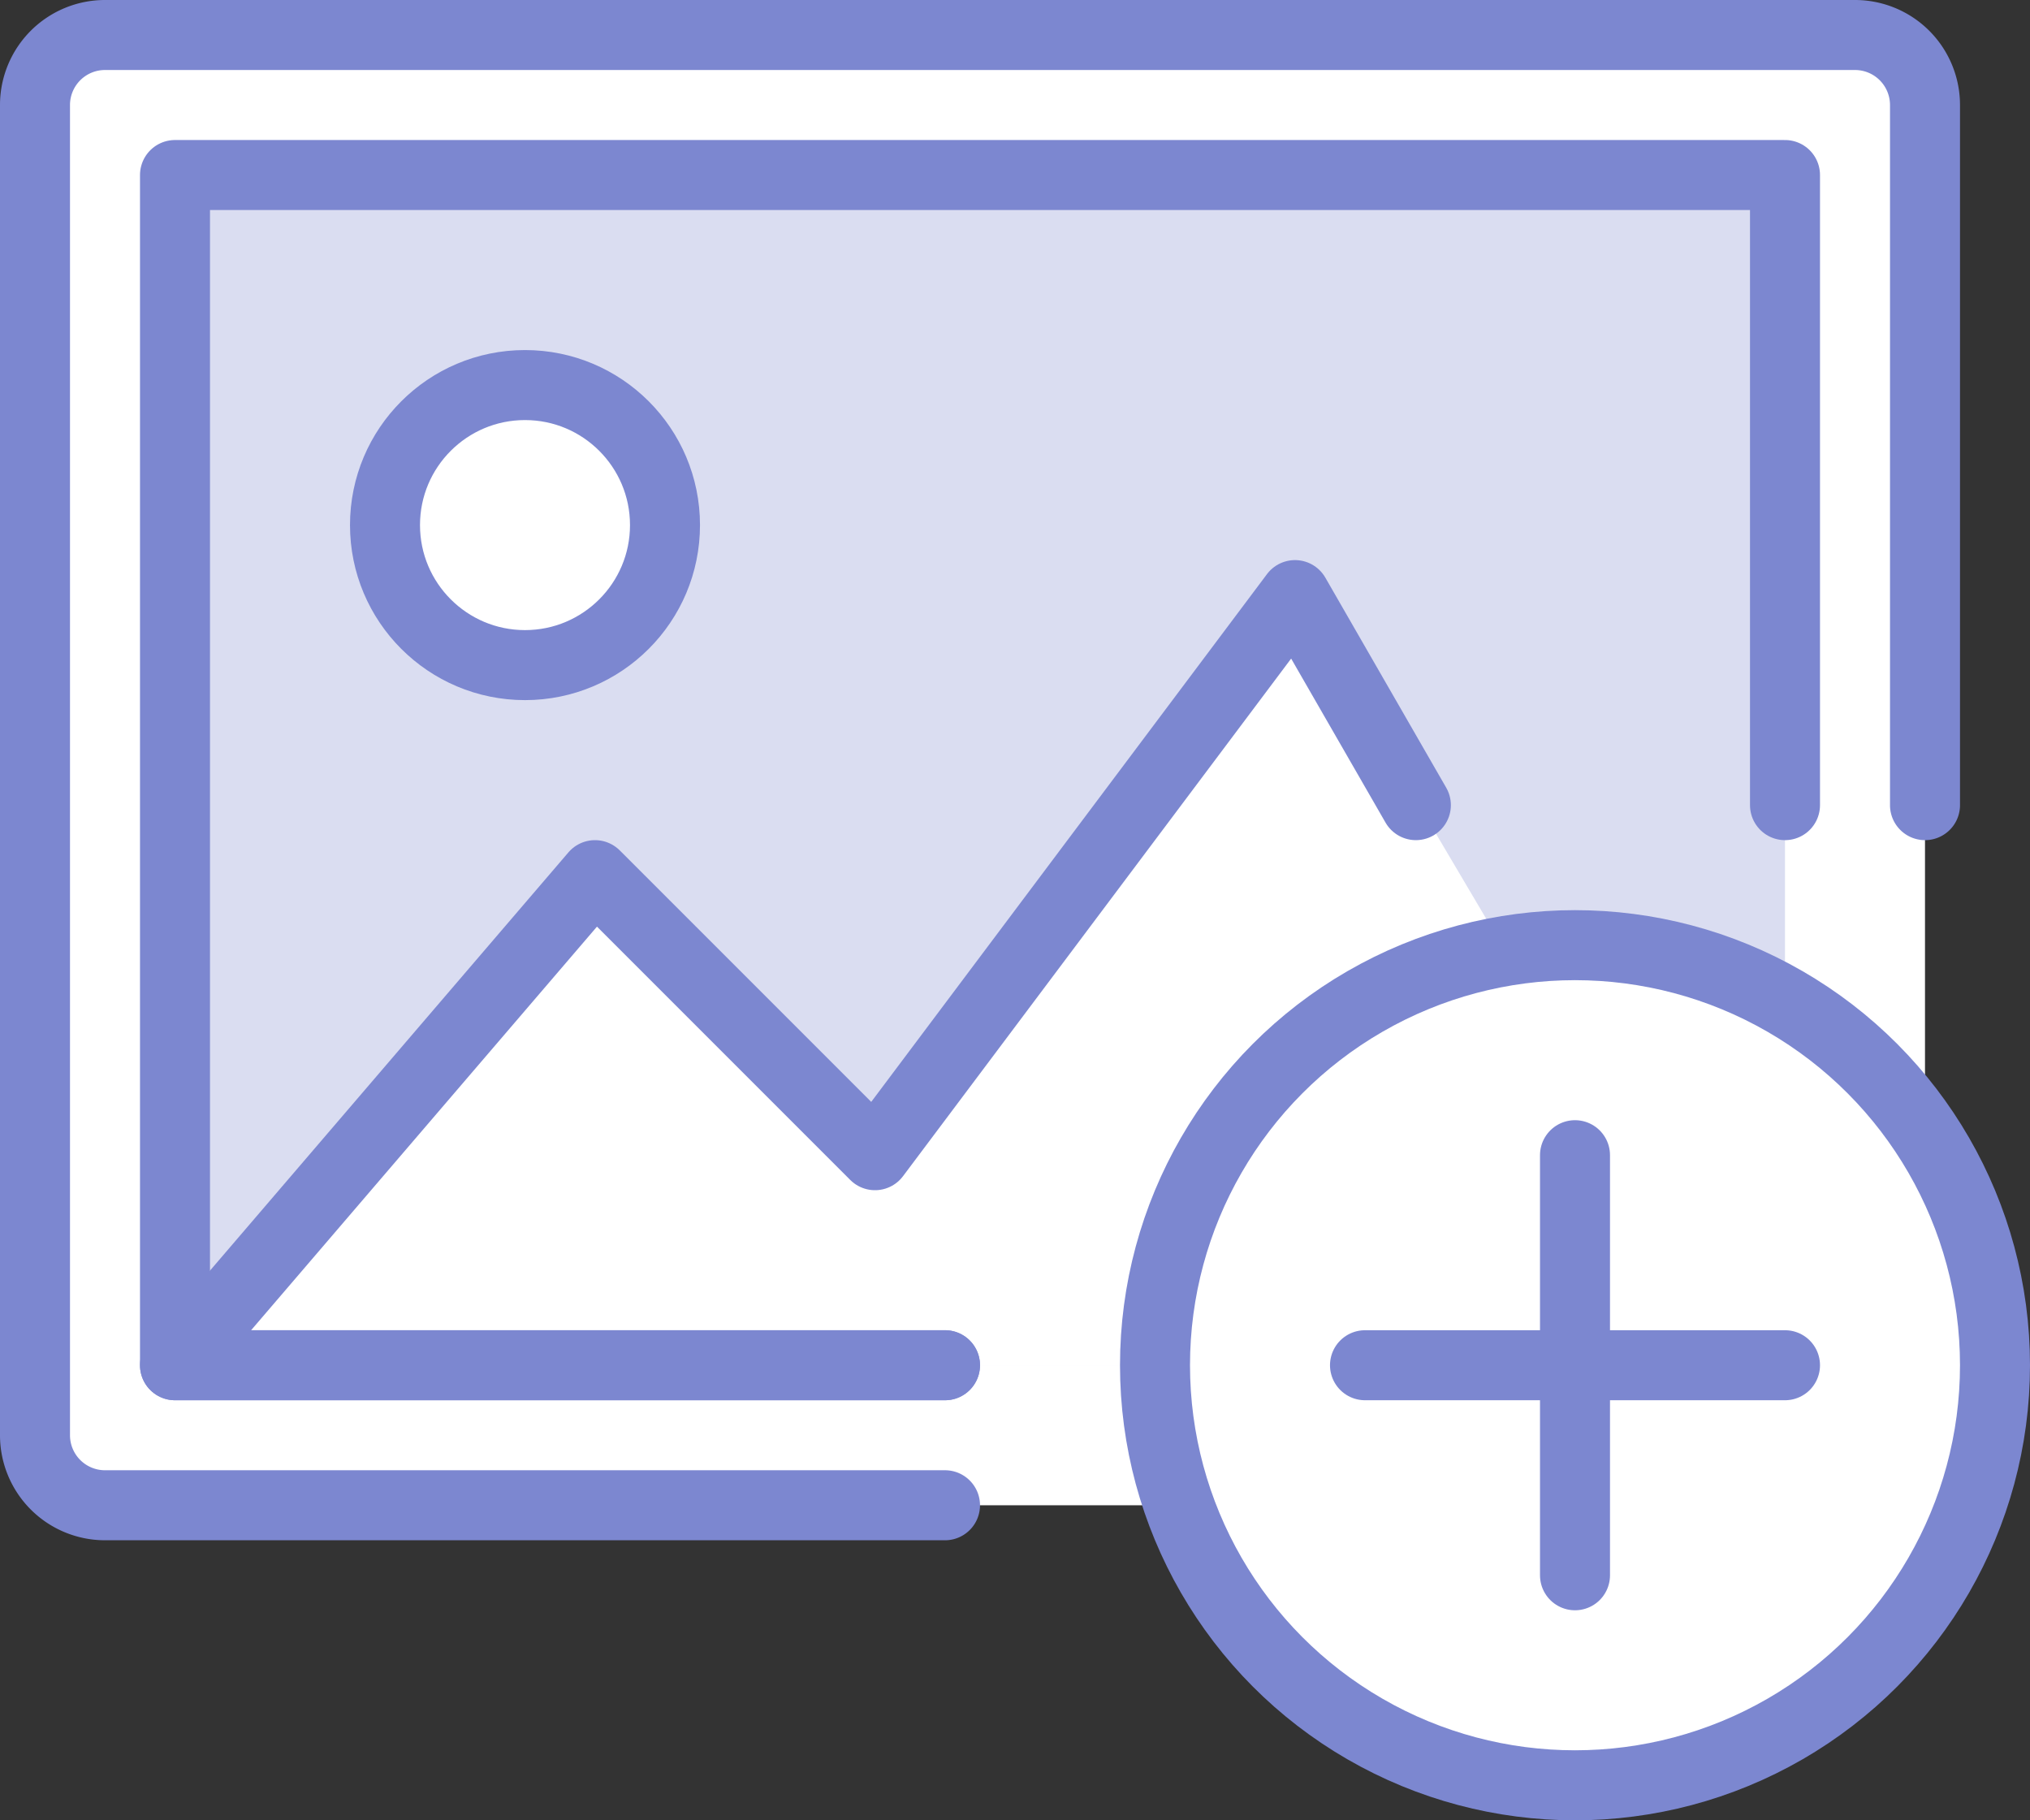 <svg id="Layer_1" data-name="Layer 1" xmlns="http://www.w3.org/2000/svg" width="43.5" height="39" viewBox="0 0 43.5 39"><rect x="0" y="0" width="43.5" height="39" fill="#333333" stroke="none"/><defs><style>.cls-1,.cls-4{fill:#fff;}.cls-2{fill:none;}.cls-2,.cls-4{stroke:#7c87d0;stroke-linecap:round;stroke-linejoin:round;stroke-width:1.5px;}.cls-3{fill:#daddf1;}</style></defs><title>Artboard 1</title><rect class="cls-1" x="0.75" y="0.75" width="40.5" height="31.5" rx="1.5" ry="1.5"/><path class="cls-2" d="M41.25,17.25v-15a1.5,1.5,0,0,0-1.5-1.5H2.25a1.5,1.5,0,0,0-1.5,1.5v28.5a1.5,1.5,0,0,0,1.5,1.5h18"/><rect class="cls-3" x="3.75" y="3.75" width="34.5" height="25.5"/><polygon class="cls-1" points="37.5 29.25 3.75 29.25 12.75 18.75 18.75 24.75 27.75 12.75 37.5 29.25"/><polyline class="cls-2" points="30.34 17.25 27.75 12.75 18.75 24.75 12.75 18.75 3.75 29.25 20.25 29.25"/><circle class="cls-4" cx="11.25" cy="11.25" r="3"/><circle class="cls-4" cx="33.75" cy="29.25" r="9"/><line class="cls-2" x1="33.75" y1="24.75" x2="33.75" y2="33.75"/><polyline class="cls-2" points="38.25 17.25 38.25 3.75 3.75 3.75 3.75 29.25 20.25 29.25"/><line class="cls-2" x1="29.25" y1="29.25" x2="38.25" y2="29.25"/></svg>